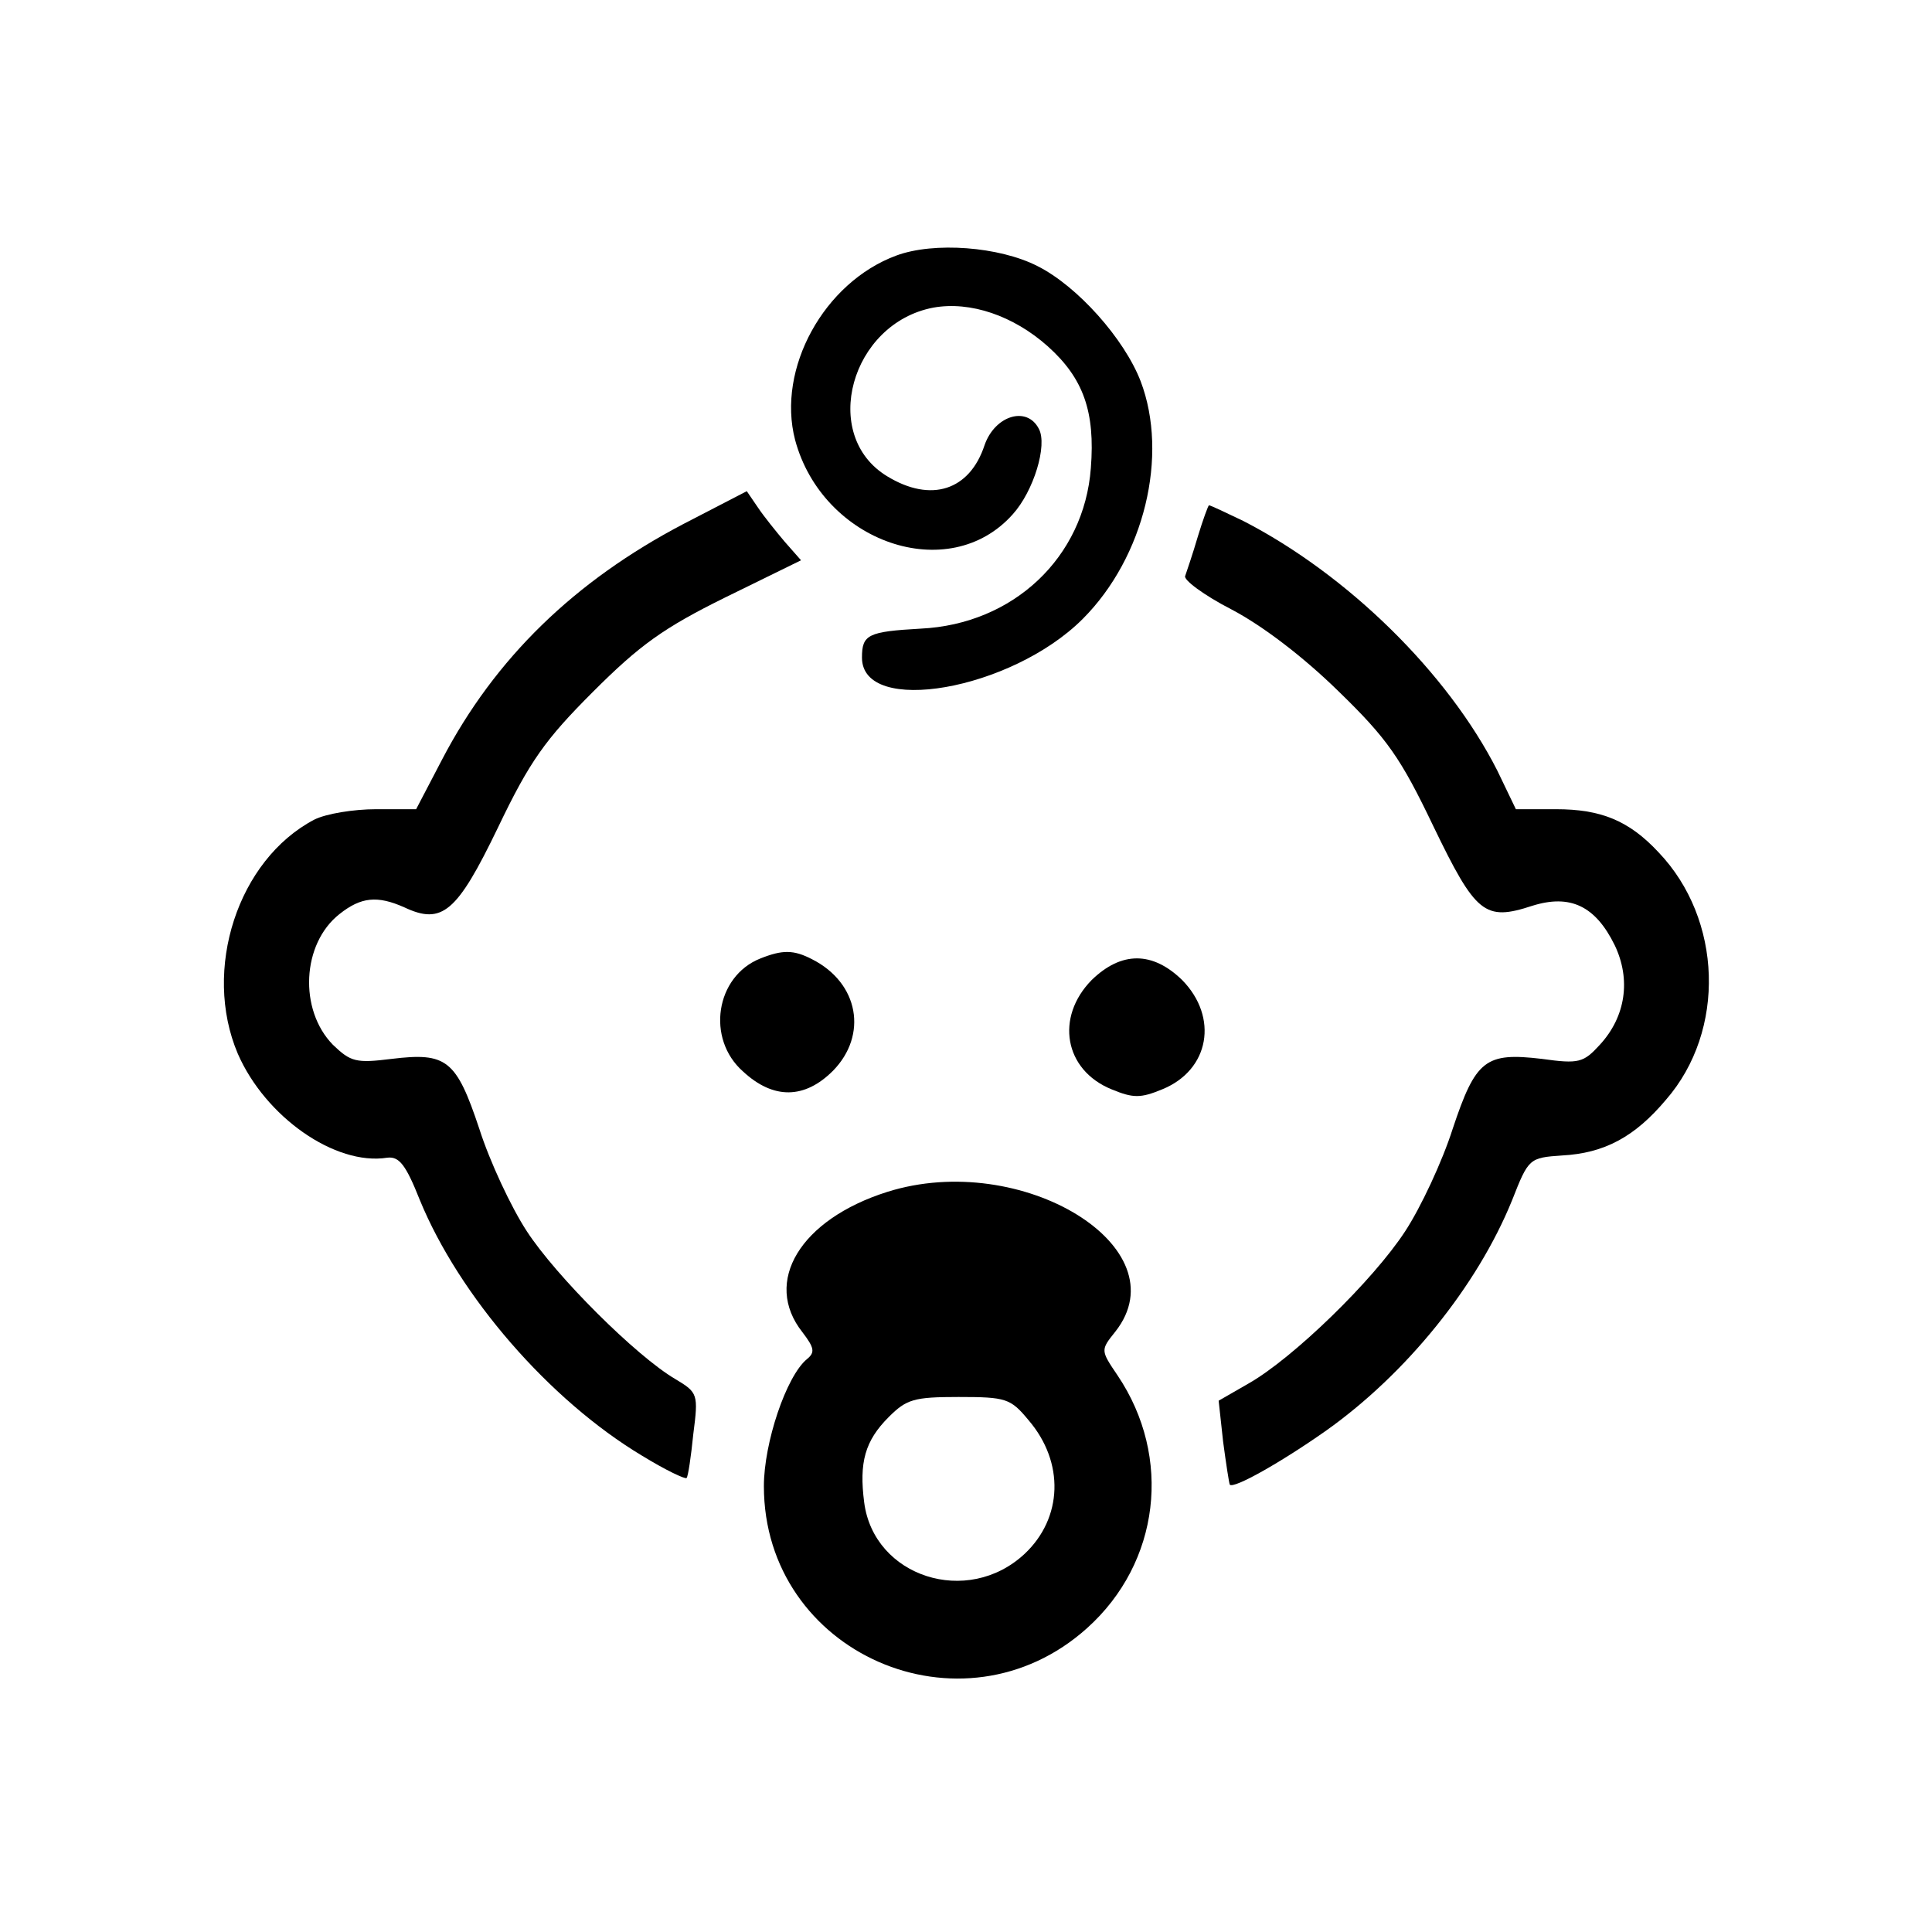 <?xml version="1.0" standalone="no"?>
<!DOCTYPE svg PUBLIC "-//W3C//DTD SVG 20010904//EN"
 "http://www.w3.org/TR/2001/REC-SVG-20010904/DTD/svg10.dtd">
<svg version="1.0" xmlns="http://www.w3.org/2000/svg"
 width="260pt" height="260pt" viewBox="0 0 260 260"
 preserveAspectRatio="xMidYMid meet">
<g transform="translate(0,260) scale(0.1,-0.1)"
fill="#000000" stroke="none">
<path d="M1206 2256 c-97 -36 -161 -152 -136 -248 37 -138 207 -197 293 -100
28 31 47 93 35 115 -16 31 -59 18 -73 -22 -20 -61 -72 -78 -131 -42 -91 55
-49 206 62 227 50 9 108 -11 154 -52 48 -43 64 -88 58 -164 -9 -120 -104 -210
-229 -216 -71 -4 -79 -8 -79 -39 0 -79 201 -44 297 52 83 83 116 220 78 320
-22 57 -85 128 -139 155 -51 26 -139 33 -190 14z"/>
<path d="M920 1895 c-147 -77 -254 -181 -325 -317 l-35 -67 -54 0 c-30 0 -67
-6 -83 -14 -103 -54 -151 -202 -103 -315 37 -85 131 -151 201 -140 16 2 25 -9
44 -57 53 -129 174 -269 299 -344 31 -19 58 -32 60 -30 2 2 6 29 9 59 7 54 6
56 -24 74 -53 31 -161 139 -200 199 -21 32 -50 94 -64 138 -31 93 -44 103
-118 94 -48 -6 -55 -4 -79 19 -46 47 -42 136 9 176 29 23 51 25 87 9 51 -24
71 -7 126 107 43 90 64 119 128 183 63 63 95 86 178 127 l102 50 -22 25 c-11
13 -28 34 -36 46 l-15 22 -85 -44z"/>
<path d="M1612 1878 c-7 -24 -15 -47 -17 -53 -3 -5 25 -26 62 -45 42 -22 97
-64 144 -110 66 -64 84 -90 128 -182 57 -118 69 -128 133 -107 51 16 85 0 111
-53 22 -46 15 -96 -20 -134 -22 -24 -28 -26 -78 -19 -76 9 -89 -1 -120 -94
-14 -44 -43 -106 -64 -138 -43 -66 -151 -171 -211 -205 l-40 -23 6 -55 c4 -30
8 -56 9 -58 5 -6 69 30 130 73 107 76 203 194 250 310 22 56 23 57 67 60 57 3
98 25 140 75 81 93 76 243 -10 333 -40 43 -78 58 -138 58 l-54 0 -25 52 c-67
132 -202 264 -342 336 -23 11 -44 21 -46 21 -1 0 -8 -19 -15 -42z"/>
<path d="M1023 1310 c-60 -24 -73 -108 -23 -152 41 -38 83 -37 121 1 47 48 35
118 -28 150 -25 13 -40 13 -70 1z"/>
<path d="M1469 1281 c-49 -50 -37 -121 27 -147 29 -12 39 -12 68 0 64 26 76
97 27 147 -40 39 -82 39 -122 0z"/>
<path d="M1194 996 c-117 -37 -168 -121 -114 -189 16 -21 17 -27 6 -36 -28
-23 -58 -113 -58 -171 0 -225 267 -342 435 -191 98 88 115 230 41 340 -23 34
-23 34 -3 59 89 113 -126 245 -307 188z m190 -307 c49 -57 46 -132 -5 -180
-77 -72 -203 -31 -216 69 -7 54 1 83 33 115 24 24 34 27 94 27 64 0 70 -2 94
-31z"/>
</g>
</svg>
